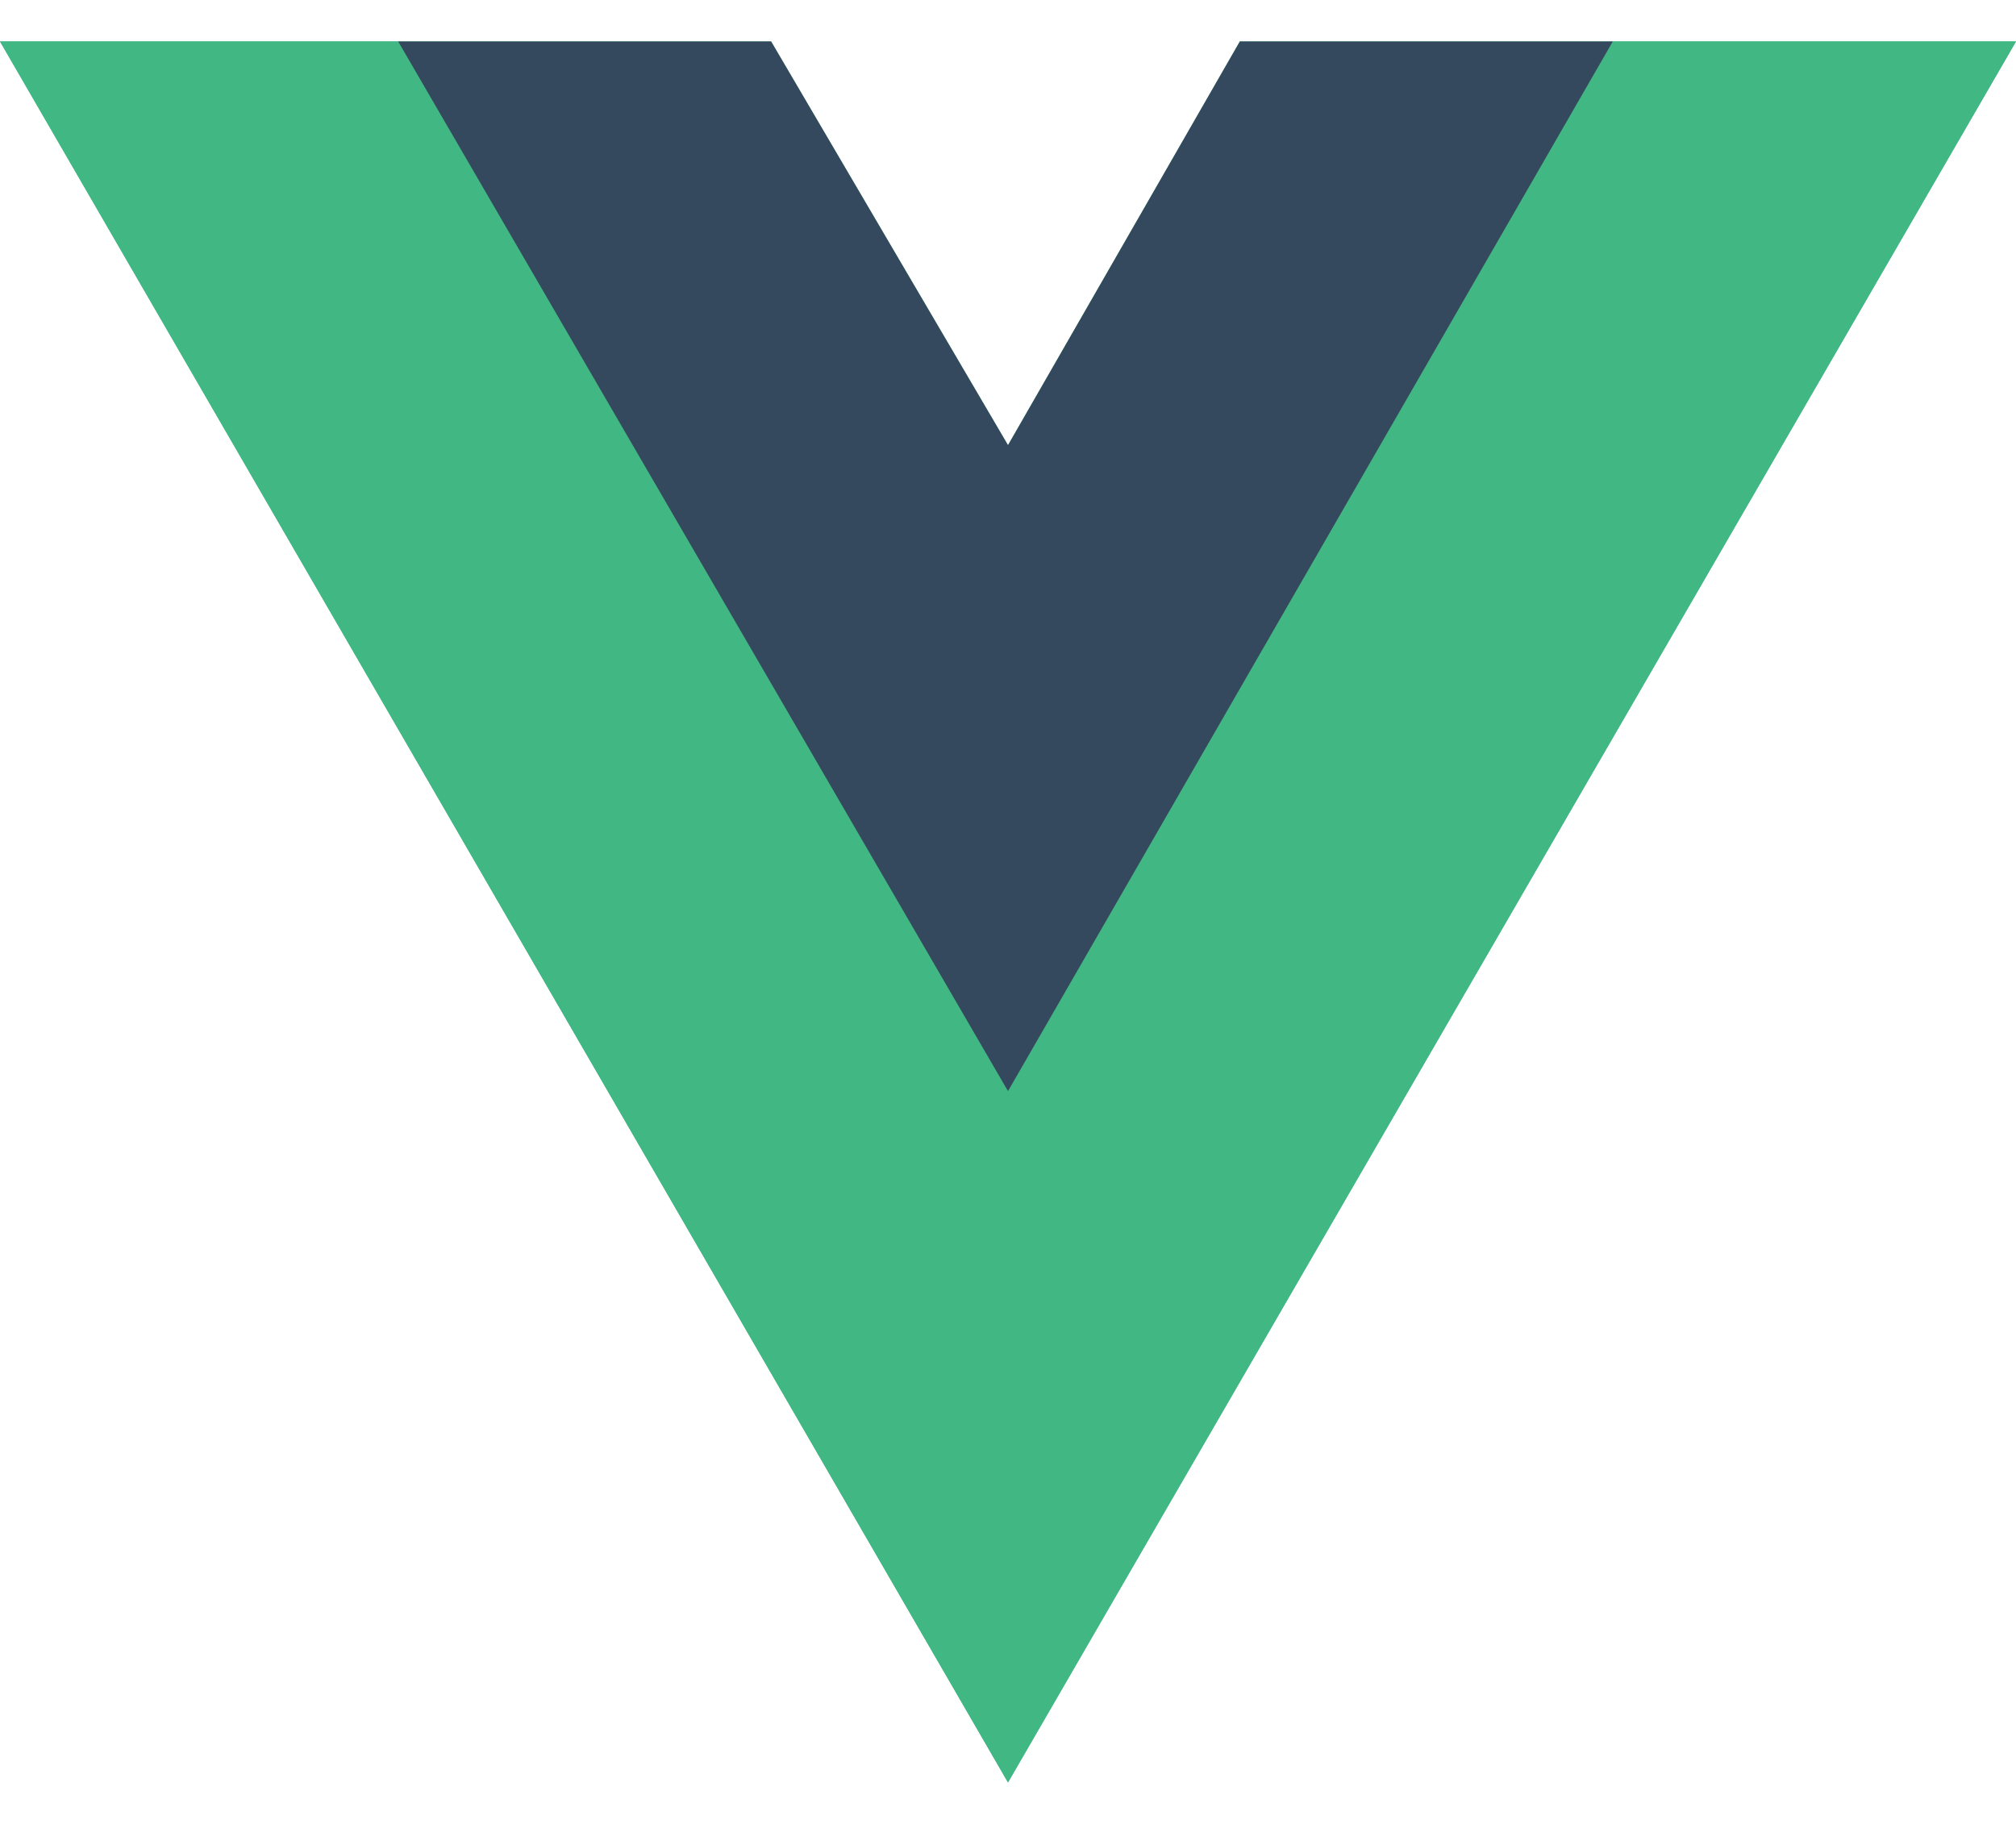 <svg width="42" height="38" viewBox="0 0 42 38" fill="none" xmlns="http://www.w3.org/2000/svg">
    <path d="M33.6 0.864H42L21 37.136L0 0.864H16.065L21 9.275L25.83 0.864H33.6Z" fill="#41B883" />
    <path d="M0 0.864L21 37.136L42 0.864H33.6L21 22.627L8.295 0.864H0Z" fill="#41B883" />
    <path d="M8.295 0.864L21 22.733L33.6 0.864H25.83L21 9.275L16.065 0.864H8.295Z"
        fill="#35495E" />
</svg>